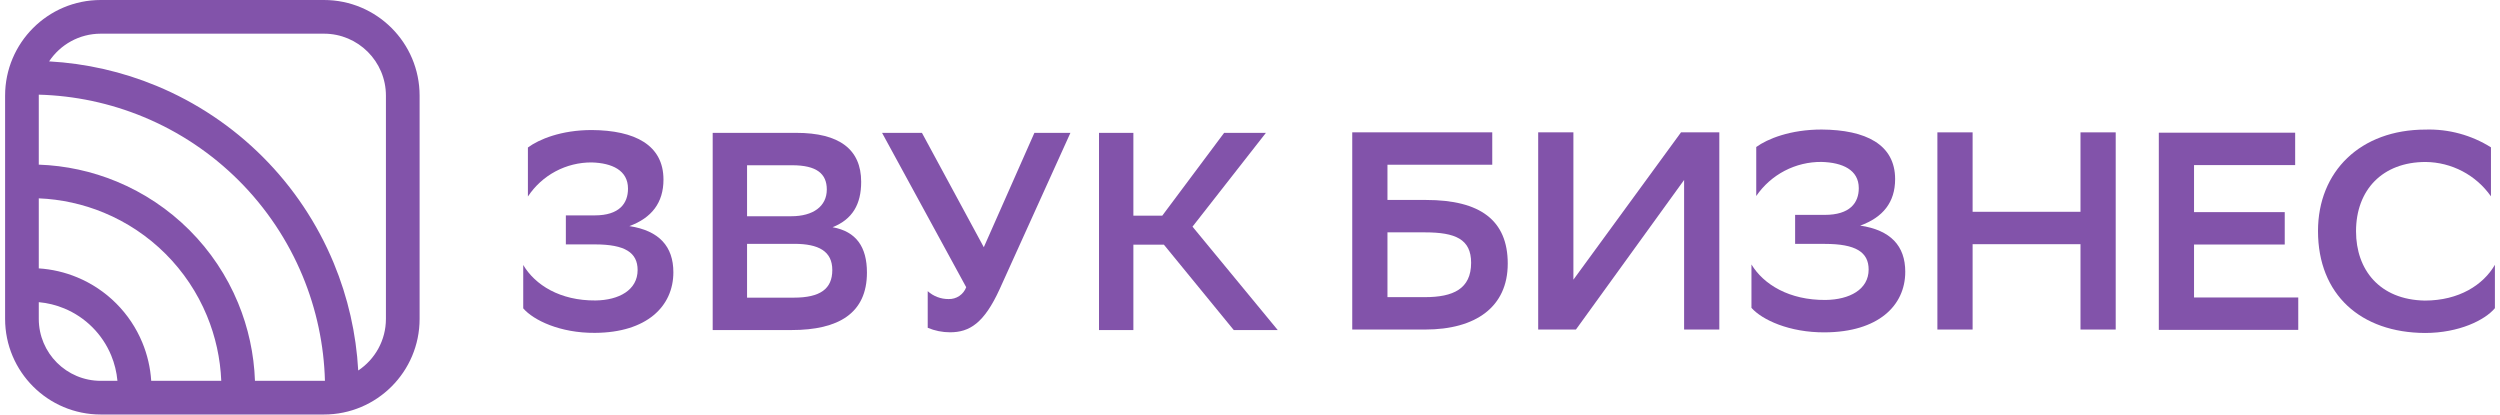 <?xml version="1.0" encoding="UTF-8"?> <svg xmlns="http://www.w3.org/2000/svg" width="386" height="64" viewBox="0 0 386 64" fill="none"> <path d="M81.509 22.775C83.207 21.513 86.646 20.078 91.359 20.078C98.024 20.121 102.44 22.383 102.44 27.733C102.44 31.3 100.614 33.648 97.175 34.91C101.76 35.605 103.968 38.041 103.968 42.042C103.968 47.305 99.85 51.35 91.868 51.394C86.476 51.437 82.358 49.436 80.787 47.609V40.911C82.613 44 86.476 46.435 91.953 46.392C95.562 46.348 98.448 44.783 98.448 41.694C98.448 38.998 96.496 37.736 91.868 37.736H87.368V33.256H91.826C95.647 33.256 96.963 31.386 96.963 29.125C96.963 26.297 94.5 25.167 91.359 25.08C89.409 25.068 87.487 25.543 85.767 26.462C84.047 27.381 82.583 28.715 81.509 30.342V22.775Z" fill="#8253AA"></path> <path d="M110.039 50.959V20.513H122.945C129.568 20.513 132.965 23.035 132.965 28.081C132.965 31.561 131.606 33.866 128.549 35.083C132.201 35.736 133.856 38.128 133.856 42.086C133.856 48.392 129.441 50.959 122.223 50.959H110.039ZM122.181 33.387C125.535 33.387 127.658 31.865 127.658 29.255C127.658 26.82 126.087 25.515 122.309 25.515H115.346V33.387H122.181ZM122.563 45.957C126.639 45.957 128.507 44.608 128.507 41.694C128.507 38.78 126.384 37.649 122.648 37.649H115.346V45.957L122.563 45.957Z" fill="#8253AA"></path> <path d="M149.182 44.347L136.191 20.513H142.347L151.899 38.172L159.711 20.513H165.273L154.361 44.608C151.942 49.915 149.692 51.306 146.677 51.306C145.496 51.304 144.327 51.068 143.239 50.611V44.956C144.125 45.75 145.275 46.184 146.465 46.174C147.052 46.192 147.63 46.026 148.117 45.698C148.604 45.37 148.977 44.898 149.182 44.347Z" fill="#8253AA"></path> <path d="M174.994 50.959H169.687V20.513H174.994V33.3H179.452L189.005 20.513H195.457L184.122 34.996L197.283 50.959H190.491L179.707 37.78H174.994V50.959Z" fill="#8253AA"></path> <path d="M208.787 20.436H230.404V25.437H214.224V30.874H220.182C228.533 30.874 232.796 34.005 232.796 40.703C232.796 47.401 227.837 50.881 220.052 50.881H208.787V20.436ZM214.224 35.876V45.879H220.009C224.358 45.879 227.141 44.618 227.141 40.573C227.141 36.92 224.706 35.876 220.009 35.876H214.224Z" fill="#8253AA"></path> <path d="M242.933 43.183L259.547 20.436H265.463V50.881H260.026V27.786L243.324 50.881H237.496V20.436H242.933V43.183Z" fill="#8253AA"></path> <path d="M271.164 22.697C272.904 21.435 276.427 20 281.255 20C288.083 20.043 292.607 22.305 292.607 27.655C292.607 31.221 290.736 33.57 287.213 34.831C291.911 35.527 294.172 37.963 294.172 41.964C294.172 47.227 289.953 51.272 281.776 51.316C276.253 51.359 272.034 49.358 270.425 47.531V40.833C272.295 43.921 276.253 46.357 281.863 46.314C285.56 46.27 288.518 44.704 288.518 41.616C288.518 38.92 286.517 37.658 281.776 37.658H277.166V33.178H281.733C285.648 33.178 286.996 31.308 286.996 29.047C286.996 26.219 284.473 25.089 281.255 25.002C279.27 24.982 277.311 25.452 275.551 26.37C273.791 27.288 272.284 28.625 271.164 30.264V22.697Z" fill="#8253AA"></path> <path d="M321.228 37.702H304.57V50.881H299.133V20.436H304.57V32.7H321.228V20.436H326.665V50.881H321.228V37.702Z" fill="#8253AA"></path> <path d="M352.763 37.754H338.759V45.931H354.851V50.933H333.321V20.487H354.373V25.489H338.759V32.752H352.763V37.754Z" fill="#8253AA"></path> <path d="M385.213 47.583C383.691 49.41 379.69 51.411 374.427 51.411C364.51 51.367 357.899 45.496 357.899 35.666C357.899 26.489 364.423 20.008 374.513 20.008C378.074 19.901 381.587 20.855 384.604 22.748V30.316C383.466 28.692 381.957 27.364 380.202 26.441C378.446 25.518 376.496 25.027 374.513 25.01C367.86 25.01 363.771 29.316 363.771 35.71C363.771 41.625 367.381 46.279 374.384 46.409C379.69 46.409 383.43 43.973 385.213 40.885V47.583Z" fill="#8253AA"></path> <path fill-rule="evenodd" clip-rule="evenodd" d="M15.556 5.2H50.018C55.303 5.2 59.587 9.484 59.587 14.769V49.231C59.587 52.559 57.888 55.49 55.31 57.205C54.995 51.515 53.721 45.913 51.535 40.636C48.992 34.497 45.265 28.919 40.567 24.22C35.868 19.522 30.29 15.794 24.151 13.252C18.874 11.066 13.272 9.792 7.582 9.477C9.297 6.899 12.228 5.2 15.556 5.2ZM5.988 14.616C5.988 14.667 5.987 14.718 5.987 14.769V25.421C10.121 25.564 14.2 26.448 18.028 28.034C22.226 29.773 26.04 32.321 29.253 35.534C32.466 38.747 35.014 42.561 36.753 46.759C38.339 50.587 39.223 54.666 39.366 58.8H50.018L50.08 58.8L50.171 58.799C50.024 53.246 48.859 47.764 46.731 42.626C44.45 37.118 41.105 32.113 36.89 27.897C32.674 23.681 27.669 20.337 22.161 18.056C17.023 15.928 11.541 14.763 5.988 14.616ZM5.987 41.439V30.624C9.438 30.765 12.841 31.514 16.038 32.838C19.605 34.315 22.846 36.481 25.576 39.211C28.306 41.941 30.472 45.182 31.949 48.749C33.273 51.946 34.022 55.349 34.163 58.8H23.348C23.217 56.768 22.753 54.768 21.971 52.882C21.037 50.625 19.666 48.575 17.939 46.848C16.212 45.12 14.162 43.751 11.905 42.816C10.019 42.034 8.019 41.57 5.987 41.439ZM5.987 46.654V49.231C5.987 54.516 10.271 58.8 15.556 58.8H18.133C18.012 57.452 17.687 56.127 17.167 54.872C16.494 53.246 15.507 51.769 14.262 50.525C13.018 49.28 11.541 48.293 9.915 47.62C8.66 47.1 7.335 46.775 5.987 46.654ZM0.787 14.769C0.787 6.612 7.4 0 15.556 0H50.018C58.175 0 64.787 6.612 64.787 14.769V49.231C64.787 57.388 58.175 64 50.018 64H15.556C7.4 64 0.787 57.388 0.787 49.231V14.769Z" fill="#8253AA"></path> </svg> 